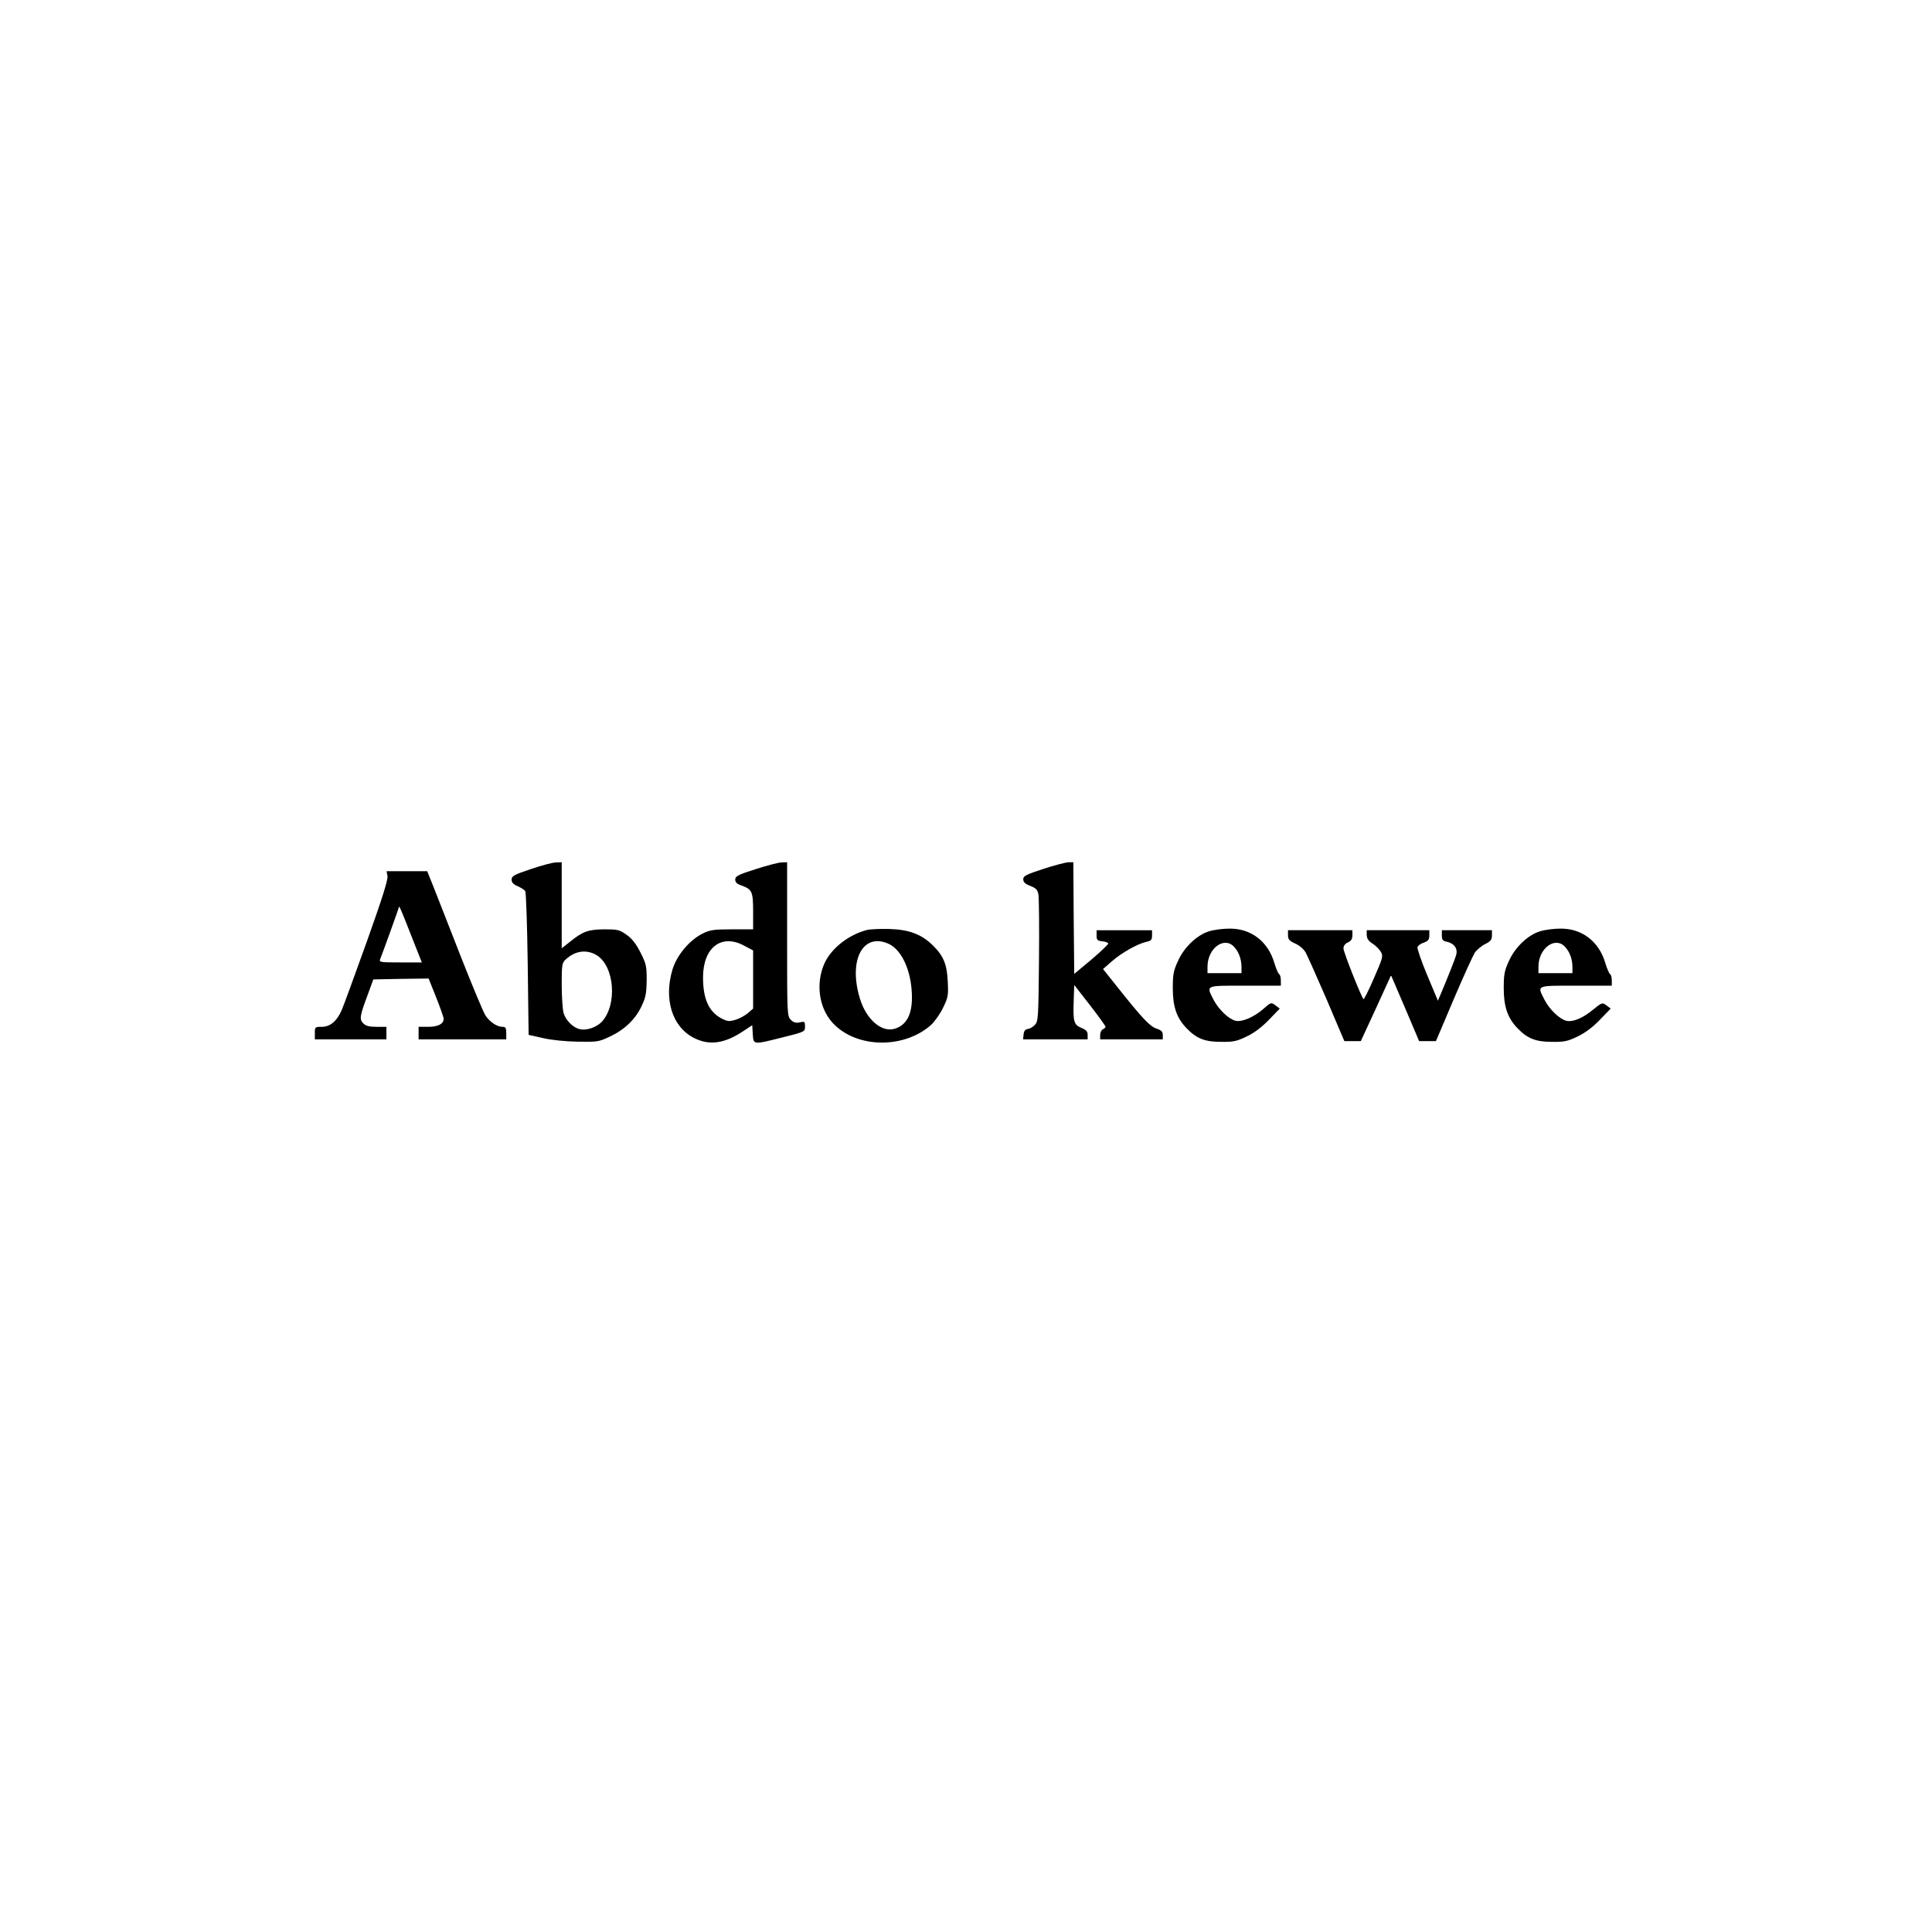 <?xml version="1.0" encoding="UTF-8" standalone="yes"?>
<svg version="1.0" xmlns="http://www.w3.org/2000/svg" width="1080" height="1080" viewBox="0 0 1080 1080" preserveAspectRatio="xMidYMid meet">
  <g transform="translate(0,1080) scale(0.1,-0.1)" fill="#000000" stroke="none">
    <path d="M2968 5942 c-95 -32 -108 -39 -108 -59 0 -16 9 -27 34 -37 18 -8 37
-20 42 -27 5 -8 11 -192 14 -409 l5 -395 80 -18 c49 -11 125 -19 195 -20 110
-2 118 -1 182 30 81 38 142 97 176 172 22 46 26 71 27 142 0 79 -3 92 -35 155
-25 49 -47 77 -78 99 -40 28 -50 30 -125 30 -90 -1 -120 -12 -194 -72 l-43
-34 0 240 0 241 -32 -1 c-18 0 -81 -17 -140 -37z m368 -482 c100 -62 116 -279
27 -373 -31 -31 -85 -49 -122 -40 -38 8 -80 51 -91 92 -5 20 -10 90 -10 157 0
112 2 122 23 141 53 49 117 57 173 23z"/>
    <path d="M4223 5941 c-98 -31 -113 -39 -113 -58 0 -15 9 -24 32 -32 62 -22 68
-34 68 -145 l0 -101 -117 0 c-103 0 -124 -3 -166 -24 -72 -36 -142 -119 -167
-198 -51 -167 -3 -323 119 -385 86 -44 171 -32 276 38 l50 33 3 -49 c4 -61 0
-61 167 -19 125 31 125 32 125 61 0 28 -2 29 -29 23 -22 -5 -35 -1 -50 14 -21
21 -21 30 -21 451 l0 430 -32 -1 c-18 -1 -84 -18 -145 -38z m-62 -428 l49 -26
0 -163 0 -162 -30 -26 c-17 -14 -48 -31 -70 -37 -33 -10 -44 -9 -77 8 -70 37
-103 108 -103 229 0 168 103 247 231 177z"/>
    <path d="M5833 5943 c-98 -32 -113 -40 -113 -58 0 -16 10 -26 39 -37 33 -13
41 -22 46 -49 3 -19 5 -185 3 -370 -3 -312 -4 -338 -22 -357 -10 -12 -28 -22
-40 -24 -15 -2 -22 -11 -24 -30 l-3 -28 180 0 181 0 0 25 c0 19 -8 28 -35 39
-42 18 -47 34 -43 150 l3 90 88 -113 c48 -62 87 -116 87 -121 0 -4 -7 -10 -15
-14 -8 -3 -15 -17 -15 -31 l0 -25 175 0 175 0 0 24 c0 19 -8 27 -35 36 -37 12
-82 60 -220 234 l-79 99 49 43 c56 49 144 98 193 109 27 6 32 11 32 36 l0 29
-155 0 -155 0 0 -29 c0 -26 4 -30 33 -33 17 -2 32 -7 32 -13 -1 -5 -43 -46
-95 -90 l-95 -79 -3 312 -2 312 -28 0 c-15 -1 -78 -17 -139 -37z"/>
    <path d="M2166 5903 c4 -20 -30 -127 -116 -368 -67 -187 -130 -359 -140 -382
-27 -62 -65 -93 -111 -93 -38 0 -39 -1 -39 -35 l0 -35 200 0 200 0 0 35 0 35
-55 0 c-41 0 -60 5 -74 19 -23 23 -20 41 24 159 l32 87 155 3 154 2 42 -105
c23 -58 42 -112 42 -120 0 -29 -31 -45 -86 -45 l-54 0 0 -35 0 -35 245 0 245
0 0 35 c0 29 -4 35 -21 35 -31 0 -71 27 -95 63 -12 18 -74 167 -139 332 -64
165 -133 339 -152 388 l-35 87 -114 0 -113 0 5 -27z m132 -331 l60 -152 -120
0 c-110 0 -120 1 -113 18 18 45 105 287 105 291 0 14 14 -19 68 -157z"/>
    <path d="M4845 5601 c-103 -27 -199 -103 -237 -188 -48 -109 -31 -243 43 -327
128 -145 396 -153 552 -17 20 18 51 61 68 96 29 59 31 70 27 147 -4 96 -23
143 -81 201 -64 64 -135 91 -247 94 -52 1 -108 -1 -125 -6z m118 -75 c70 -29
123 -132 133 -259 10 -121 -20 -194 -92 -217 -75 -25 -163 52 -198 171 -63
211 16 364 157 305z"/>
    <path d="M6759 5594 c-67 -20 -140 -89 -174 -166 -25 -54 -29 -75 -29 -153 0
-103 22 -166 77 -223 55 -57 101 -76 192 -76 70 -1 88 3 146 31 43 21 85 53
124 94 l59 61 -24 18 c-24 18 -25 18 -68 -20 -52 -46 -121 -75 -156 -66 -39
10 -94 64 -122 117 -42 83 -50 79 176 79 l200 0 0 29 c0 17 -4 33 -10 36 -5 3
-17 31 -26 61 -35 121 -131 195 -253 193 -36 0 -87 -7 -112 -15z m139 -86 c27
-29 42 -70 42 -114 l0 -34 -95 0 -95 0 0 36 c0 102 92 171 148 112z"/>
    <path d="M8609 5594 c-67 -20 -140 -89 -174 -166 -25 -54 -29 -75 -29 -153 0
-103 22 -166 77 -223 55 -57 101 -76 192 -76 70 -1 88 3 146 31 43 21 85 53
124 94 l59 61 -24 18 c-23 17 -24 17 -76 -25 -58 -48 -113 -70 -149 -61 -38
10 -94 64 -121 117 -42 83 -50 79 176 79 l200 0 0 29 c0 17 -4 33 -10 36 -5 3
-17 31 -26 61 -35 121 -131 195 -253 193 -36 0 -87 -7 -112 -15z m139 -86 c27
-29 42 -70 42 -114 l0 -34 -95 0 -95 0 0 36 c0 102 92 171 148 112z"/>
    <path d="M7200 5572 c0 -23 7 -31 39 -46 23 -9 48 -31 59 -49 10 -18 63 -137
118 -264 l99 -233 46 0 46 0 85 184 84 184 79 -184 78 -184 47 0 47 0 98 231
c54 127 108 245 119 263 12 17 38 39 59 49 30 15 37 24 37 48 l0 29 -140 0
-140 0 0 -29 c0 -25 5 -31 30 -36 40 -9 60 -39 50 -73 -7 -26 -50 -133 -85
-216 l-17 -40 -60 143 c-33 79 -57 149 -54 157 3 8 19 20 36 25 24 9 30 17 30
40 l0 29 -175 0 -175 0 0 -27 c1 -20 10 -34 33 -48 17 -11 38 -32 46 -46 14
-24 11 -33 -39 -148 -29 -67 -55 -119 -58 -116 -13 13 -112 263 -112 283 0 14
9 27 25 34 18 8 25 19 25 40 l0 28 -180 0 -180 0 0 -28z"/>
  </g>
</svg>